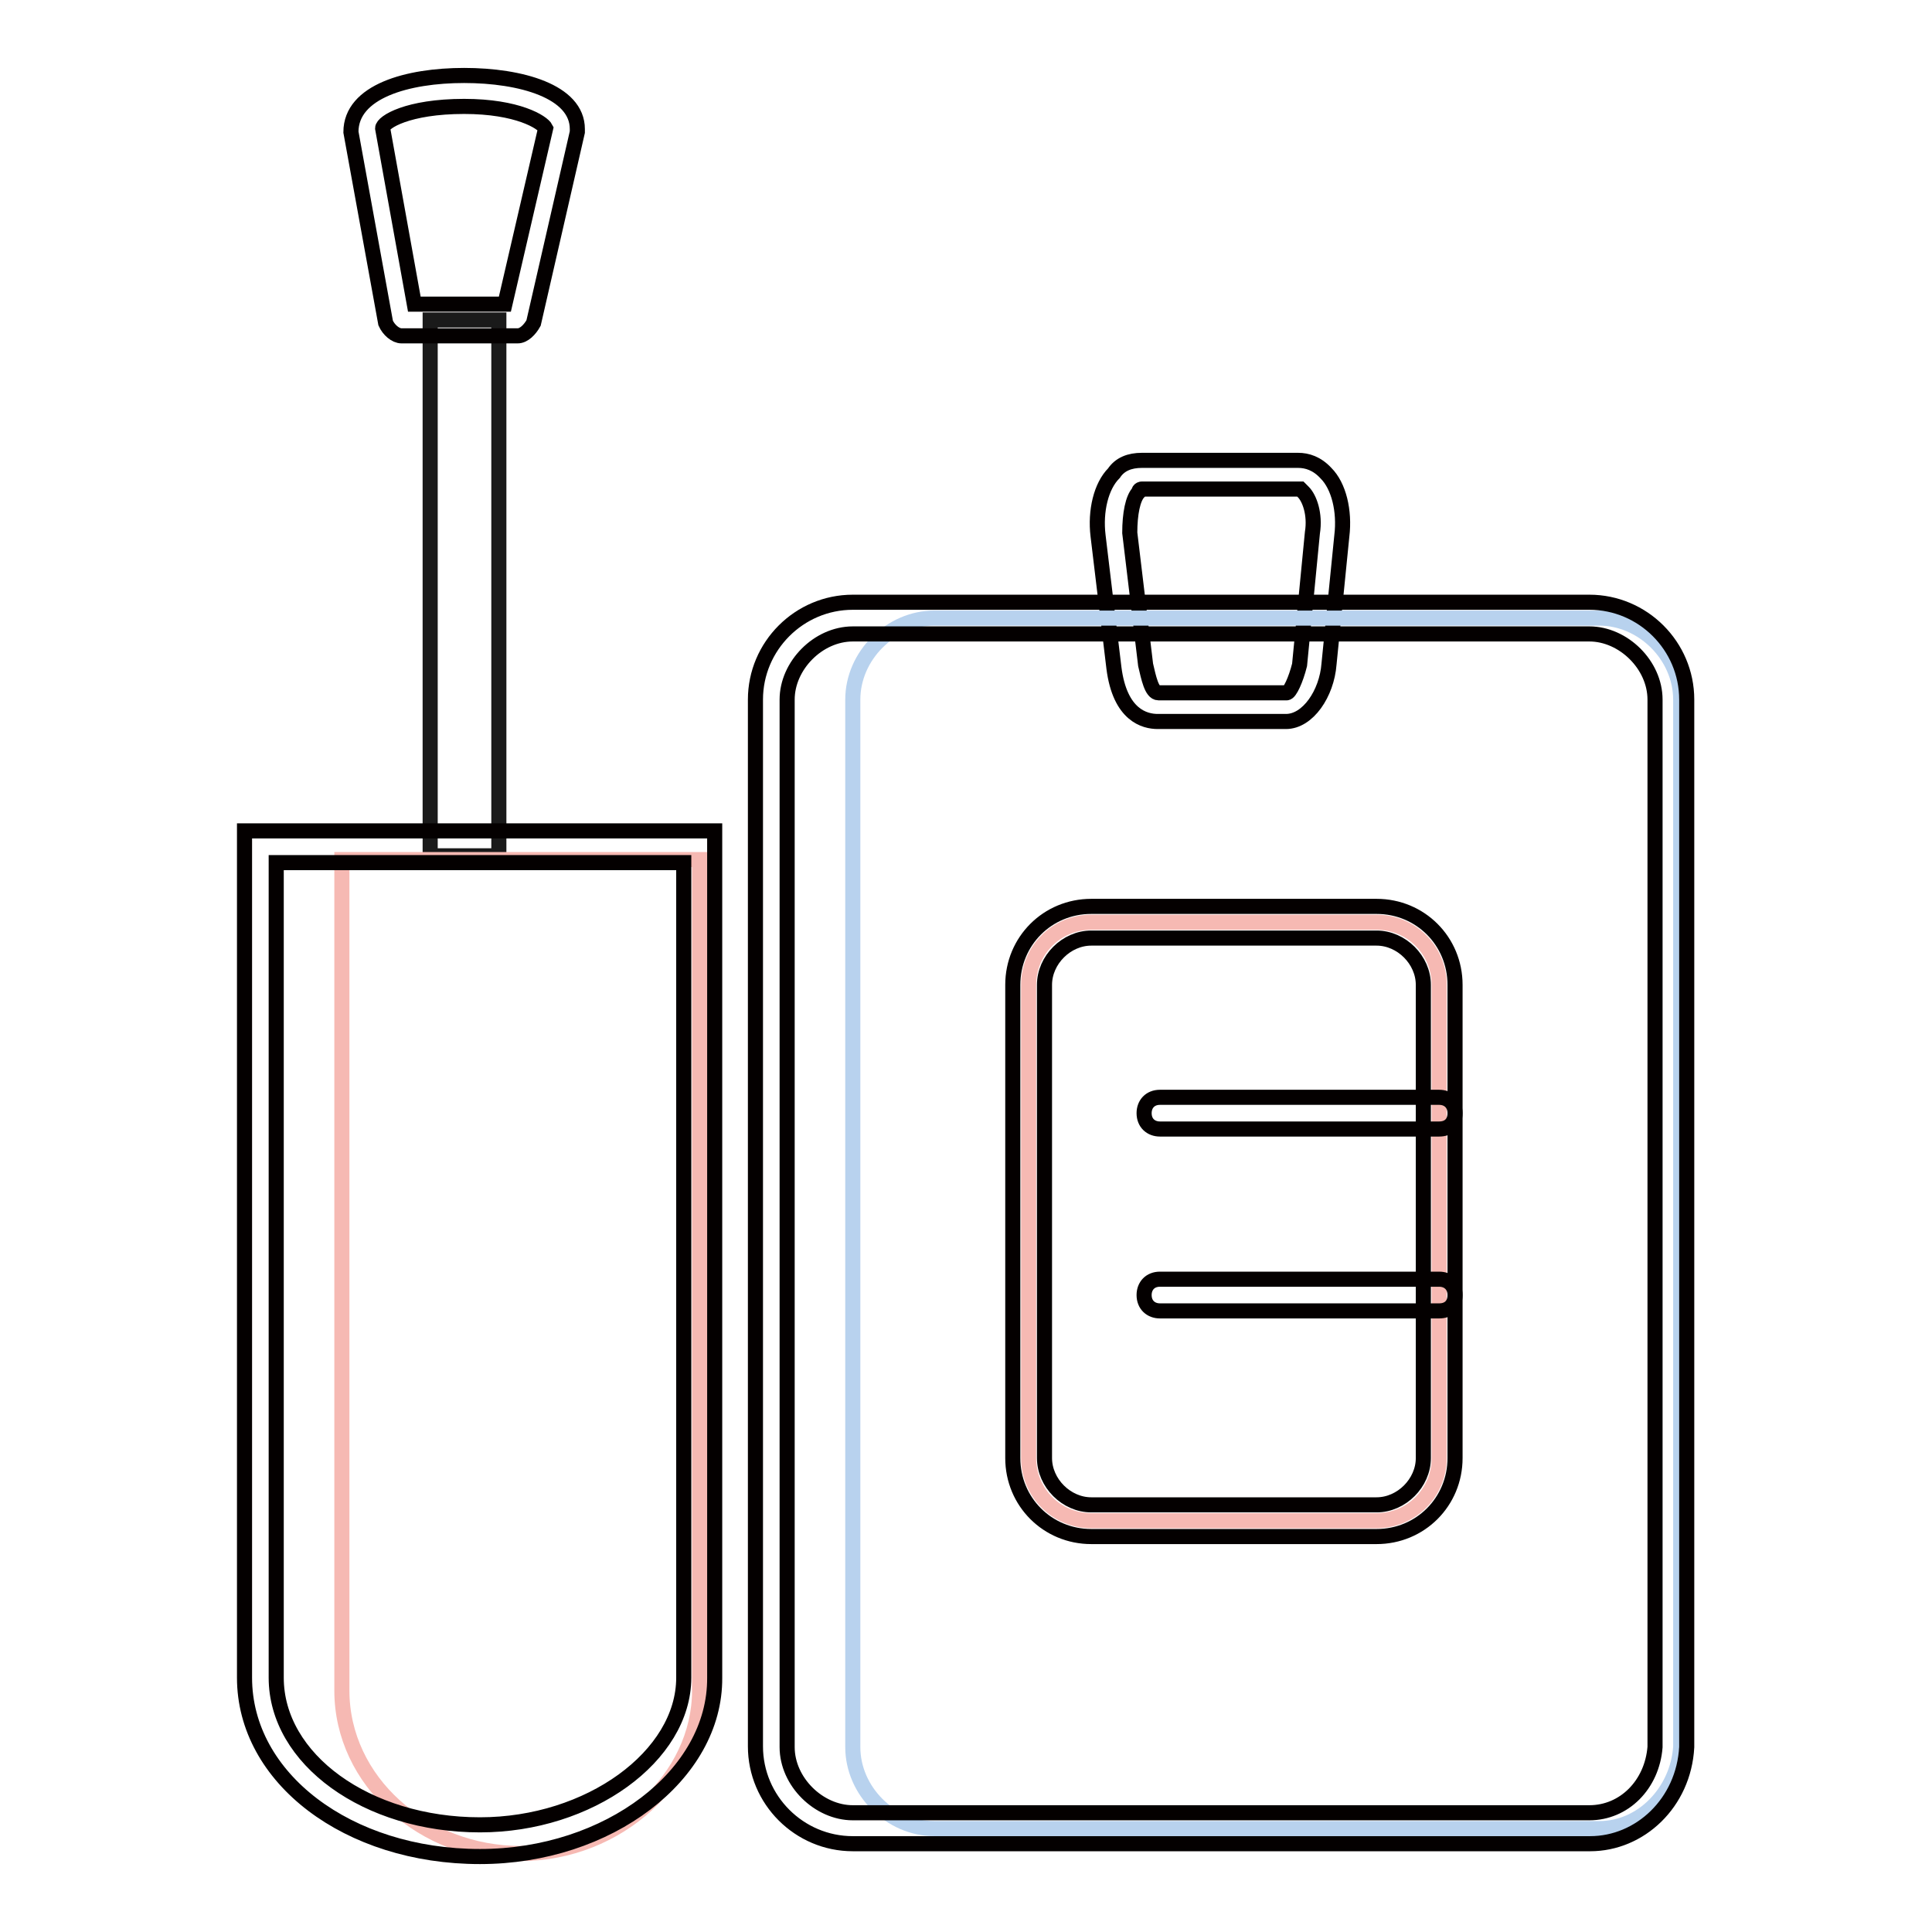 <?xml version="1.0" encoding="utf-8"?>
<!-- Svg Vector Icons : http://www.onlinewebfonts.com/icon -->
<!DOCTYPE svg PUBLIC "-//W3C//DTD SVG 1.1//EN" "http://www.w3.org/Graphics/SVG/1.1/DTD/svg11.dtd">
<svg version="1.1" xmlns="http://www.w3.org/2000/svg" xmlns:xlink="http://www.w3.org/1999/xlink" x="0px" y="0px" viewBox="0 0 256 256" enable-background="new 0 0 256 256" xml:space="preserve">
<g> <path stroke-width="2" fill-opacity="0" stroke="#040000"  d="M170.4,95.6h-17c-1.7,0-5-0.8-5.8-7.1l-2.1-17.5c-0.4-3.3,0.4-6.6,2.1-8.3c0.8-1.2,2.1-1.7,3.7-1.7H172 c1.2,0,2.5,0.4,3.7,1.7c1.7,1.7,2.5,5,2.1,8.3l-1.7,17C175.8,91.9,173.3,95.6,170.4,95.6L170.4,95.6z M151.3,64.8 c0,0-0.4,0-0.4,0.4c-0.8,0.8-1.2,2.9-1.2,5.4l2.1,17.5c0.4,1.7,0.8,3.7,1.7,3.7h17c0.4,0,1.2-1.7,1.7-3.7l1.7-17.5 c0.4-2.5-0.4-4.6-1.2-5.4l-0.4-0.4H151.3L151.3,64.8z"/> <path stroke-width="2" fill-opacity="0" stroke="#b8d2ee"  d="M211.9,242.3h-88.1c-5.8,0-10.8-5-10.8-10.8V92.7c0-5.8,5-10.8,10.8-10.8h88.1c5.8,0,10.8,5,10.8,10.8 v138.8C222.3,237.3,217.7,242.3,211.9,242.3z"/> <path stroke-width="2" fill-opacity="0" stroke="#040000"  d="M210.7,244.3H113c-7.1,0-12.9-5.8-12.9-12.9V92.7c0-7.1,5.8-12.9,12.9-12.9h97.6c7.1,0,12.9,5.8,12.9,12.9 v138.8C223.1,238.9,217.3,244.3,210.7,244.3z M113,84c-4.6,0-8.7,4.2-8.7,8.7v138.8c0,4.6,4.2,8.7,8.7,8.7h97.6 c4.6,0,8.3-3.7,8.7-8.7V92.7c0-4.6-4.2-8.7-8.7-8.7H113z"/> <path stroke-width="2" fill-opacity="0" stroke="#1a1a1a"  d="M57,42.4h9.1v71H57V42.4z"/> <path stroke-width="2" fill-opacity="0" stroke="#f6b9b3"  d="M45.3,113.9V224c0,12,10.8,21.6,23.7,21.6s23.7-10,23.7-21.6V113.9H45.3z"/> <path stroke-width="2" fill-opacity="0" stroke="#040000"  d="M63.6,246c-17.5,0-31.2-10.4-31.2-23.7V110.1h62.3v112.2C94.8,235.2,80.6,246,63.6,246z M36.6,114.3v108 c0,10.8,12,19.5,27,19.5c14.5,0,27-9.1,27-19.5v-108H36.6z M68.6,44.5H53.2c-0.8,0-1.7-0.8-2.1-1.7l-4.6-25.3c0-5.4,7.5-7.5,15-7.5 c7.5,0,15,2.1,15,7.1v0.4l-5.8,25.3C70.2,43.7,69.4,44.5,68.6,44.5z M54.9,40.3h12l5.4-23.3c-0.4-0.8-3.7-2.9-10.8-2.9 c-7.5,0-10.8,2.1-10.8,2.9L54.9,40.3z"/> <path stroke-width="2" fill-opacity="0" stroke="#f6b9b3"  d="M182.4,201.5h-37.8c-4.6,0-8.3-3.7-8.3-8.3v-62.7c0-4.6,3.7-8.3,8.3-8.3h37.8c4.6,0,8.3,3.7,8.3,8.3v62.7 C190.7,197.8,187,201.5,182.4,201.5z"/> <path stroke-width="2" fill-opacity="0" stroke="#040000"  d="M182.4,203.6h-37.8c-5.8,0-10.4-4.6-10.4-10.4v-62.7c0-5.8,4.6-10.4,10.4-10.4h37.8 c5.8,0,10.4,4.6,10.4,10.4v62.7C192.8,199,188.2,203.6,182.4,203.6z M144.6,124.3c-3.3,0-6.2,2.9-6.2,6.2v62.7 c0,3.3,2.9,6.2,6.2,6.2h37.8c3.3,0,6.2-2.9,6.2-6.2v-62.7c0-3.3-2.9-6.2-6.2-6.2H144.6z"/> <path stroke-width="2" fill-opacity="0" stroke="#040000"  d="M190.7,149.6h-37c-1.2,0-2.1-0.8-2.1-2.1c0-1.2,0.8-2.1,2.1-2.1h37c1.2,0,2.1,0.8,2.1,2.1 C192.8,148.8,192,149.6,190.7,149.6z"/> <path stroke-width="2" fill-opacity="0" stroke="#040000"  d="M190.7,173.7h-37c-1.2,0-2.1-0.8-2.1-2.1c0-1.2,0.8-2.1,2.1-2.1h37c1.2,0,2.1,0.8,2.1,2.1 C192.8,172.9,192,173.7,190.7,173.7z"/></g>
</svg>